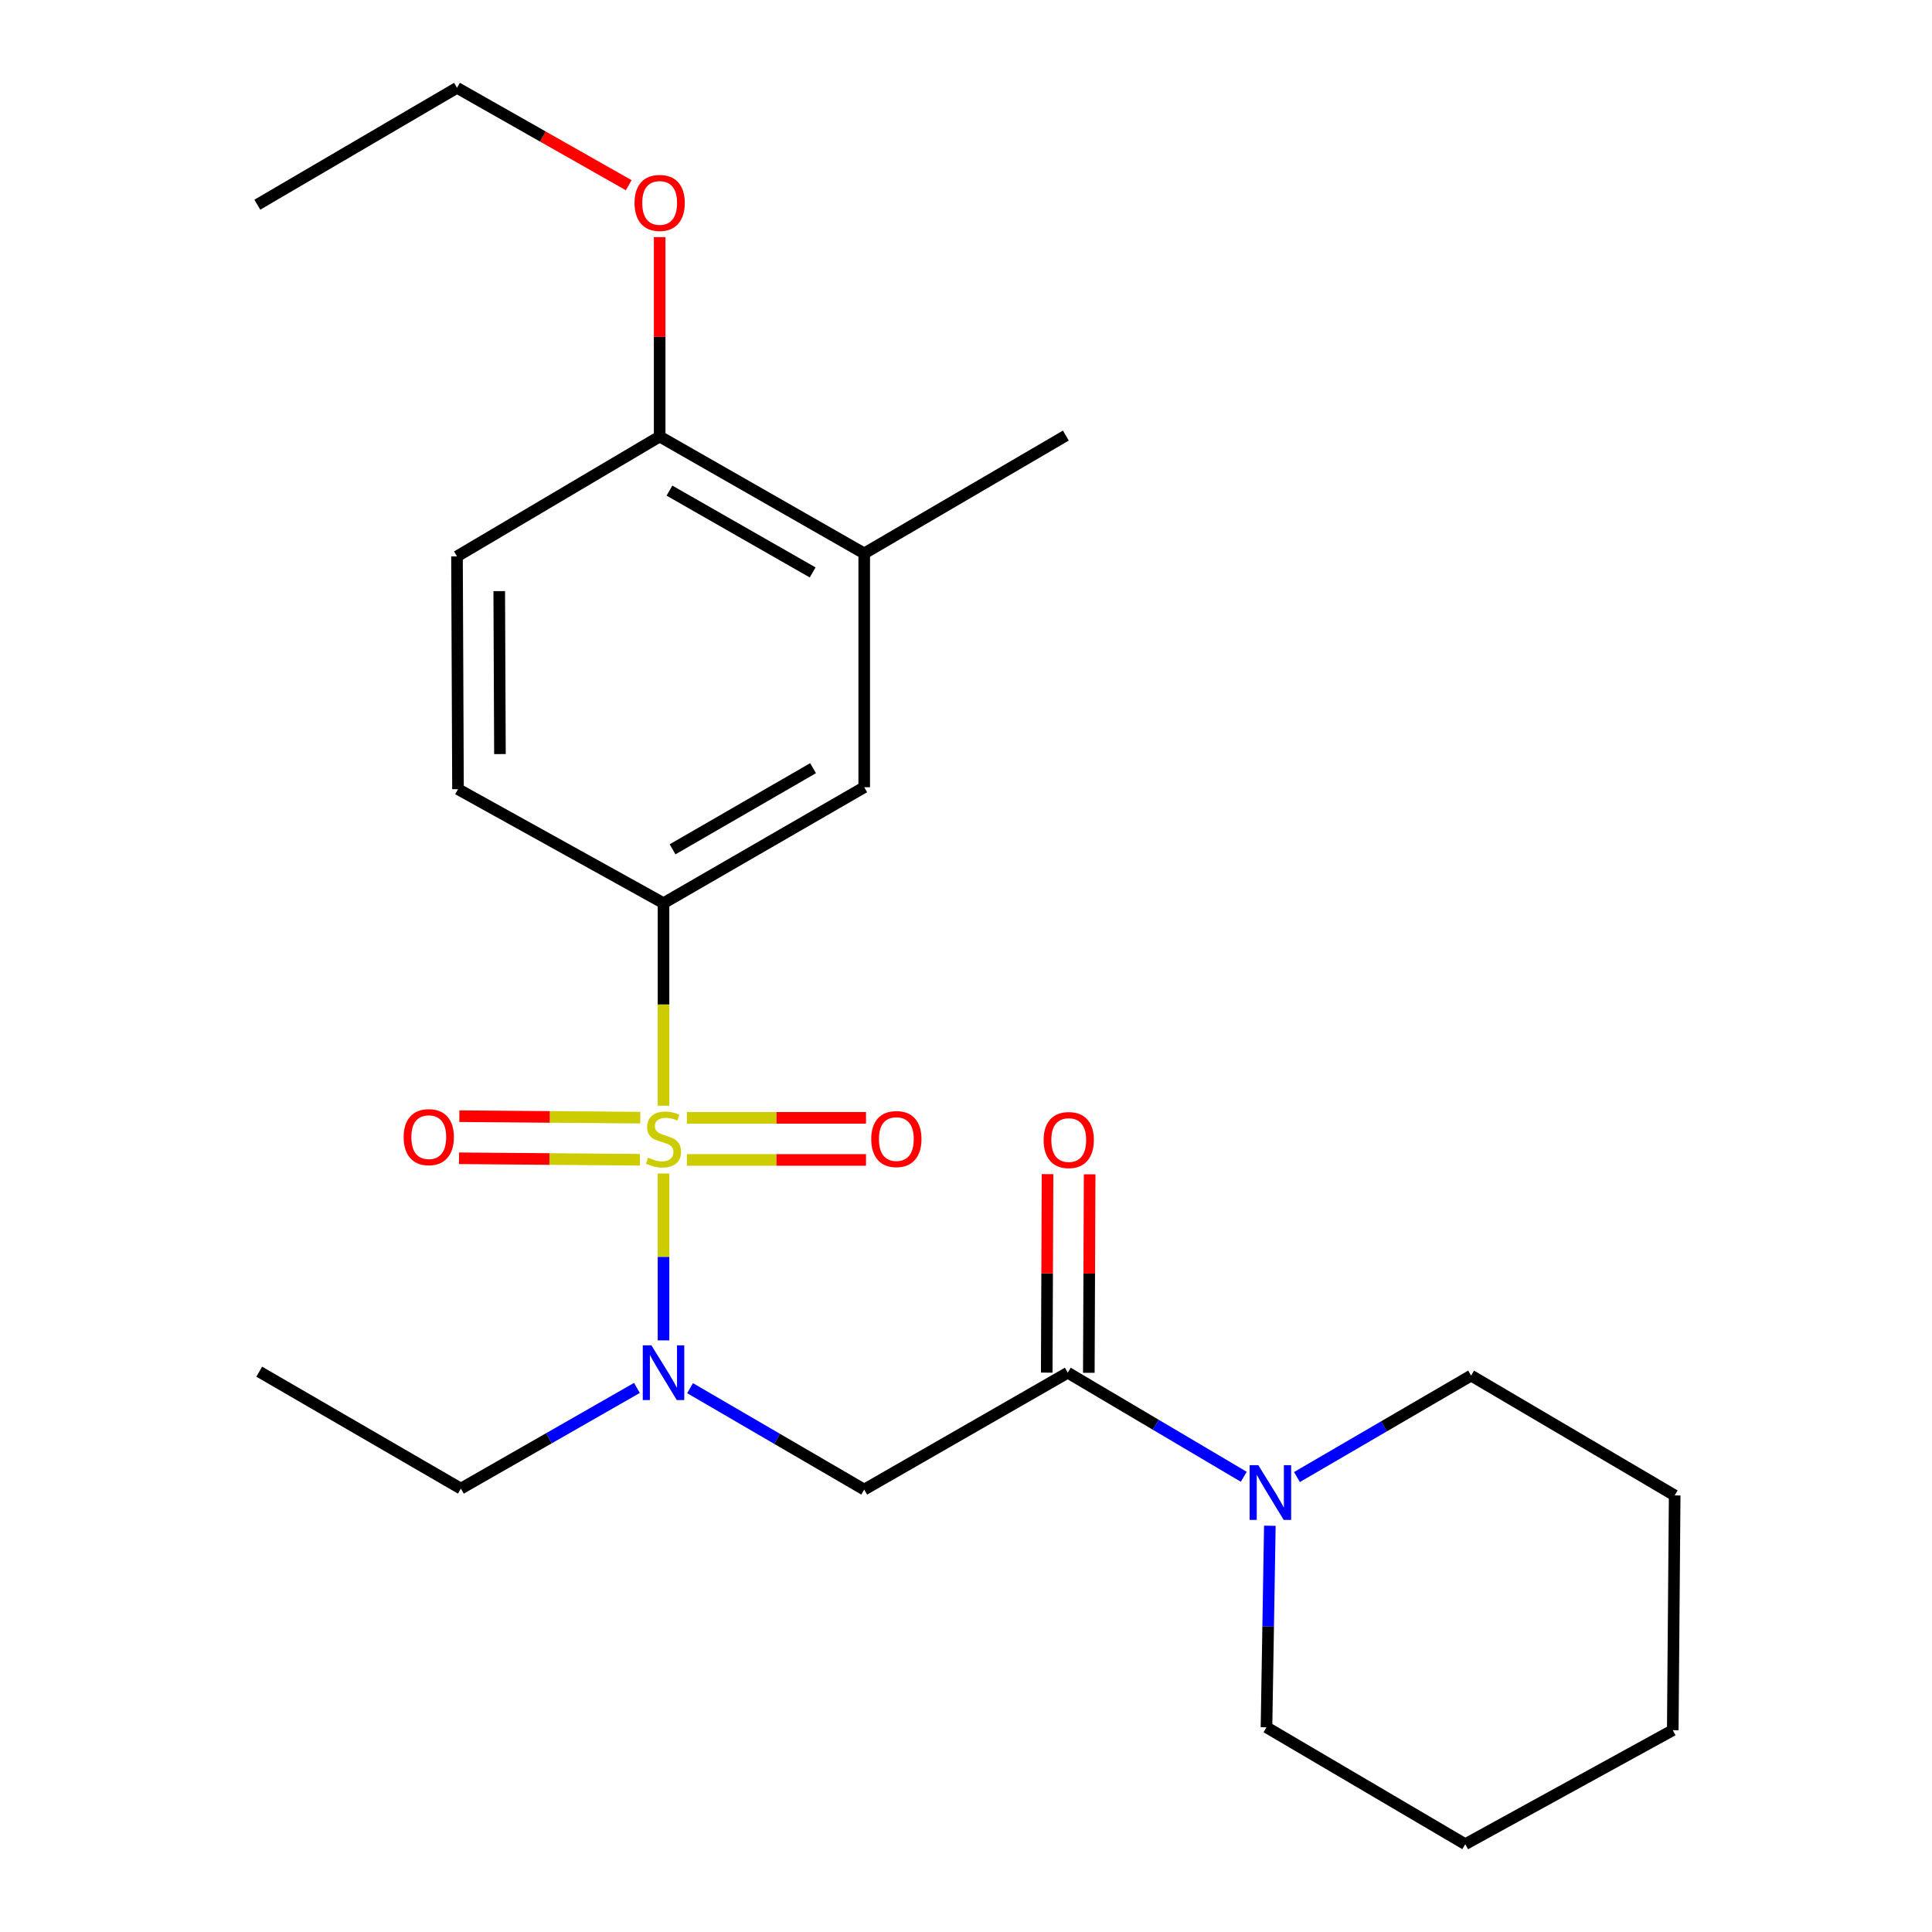 <?xml version='1.0' encoding='iso-8859-1'?>
<svg version='1.1' baseProfile='full'
              xmlns='http://www.w3.org/2000/svg'
                      xmlns:rdkit='http://www.rdkit.org/xml'
                      xmlns:xlink='http://www.w3.org/1999/xlink'
                  xml:space='preserve'
width='1000px' height='1000px' viewBox='0 0 1000 1000'>
<!-- END OF HEADER -->
<rect style='opacity:1.0;fill:#FFFFFF;stroke:none' width='1000' height='1000' x='0' y='0'> </rect>
<path class='bond-0' d='M 343.437,607.396 L 343.437,650.586' style='fill:none;fill-rule:evenodd;stroke:#CCCC00;stroke-width:6px;stroke-linecap:butt;stroke-linejoin:miter;stroke-opacity:1' />
<path class='bond-0' d='M 343.437,650.586 L 343.437,693.776' style='fill:none;fill-rule:evenodd;stroke:#0000FF;stroke-width:6px;stroke-linecap:butt;stroke-linejoin:miter;stroke-opacity:1' />
<path class='bond-3' d='M 343.437,572.32 L 343.437,519.897' style='fill:none;fill-rule:evenodd;stroke:#CCCC00;stroke-width:6px;stroke-linecap:butt;stroke-linejoin:miter;stroke-opacity:1' />
<path class='bond-3' d='M 343.437,519.897 L 343.437,467.475' style='fill:none;fill-rule:evenodd;stroke:#000000;stroke-width:6px;stroke-linecap:butt;stroke-linejoin:miter;stroke-opacity:1' />
<path class='bond-6' d='M 331.408,578.498 L 284.581,578.115' style='fill:none;fill-rule:evenodd;stroke:#CCCC00;stroke-width:6px;stroke-linecap:butt;stroke-linejoin:miter;stroke-opacity:1' />
<path class='bond-6' d='M 284.581,578.115 L 237.754,577.732' style='fill:none;fill-rule:evenodd;stroke:#FF0000;stroke-width:6px;stroke-linecap:butt;stroke-linejoin:miter;stroke-opacity:1' />
<path class='bond-6' d='M 331.23,600.285 L 284.403,599.903' style='fill:none;fill-rule:evenodd;stroke:#CCCC00;stroke-width:6px;stroke-linecap:butt;stroke-linejoin:miter;stroke-opacity:1' />
<path class='bond-6' d='M 284.403,599.903 L 237.576,599.52' style='fill:none;fill-rule:evenodd;stroke:#FF0000;stroke-width:6px;stroke-linecap:butt;stroke-linejoin:miter;stroke-opacity:1' />
<path class='bond-7' d='M 355.53,600.385 L 401.886,600.385' style='fill:none;fill-rule:evenodd;stroke:#CCCC00;stroke-width:6px;stroke-linecap:butt;stroke-linejoin:miter;stroke-opacity:1' />
<path class='bond-7' d='M 401.886,600.385 L 448.242,600.385' style='fill:none;fill-rule:evenodd;stroke:#FF0000;stroke-width:6px;stroke-linecap:butt;stroke-linejoin:miter;stroke-opacity:1' />
<path class='bond-7' d='M 355.53,578.596 L 401.886,578.596' style='fill:none;fill-rule:evenodd;stroke:#CCCC00;stroke-width:6px;stroke-linecap:butt;stroke-linejoin:miter;stroke-opacity:1' />
<path class='bond-7' d='M 401.886,578.596 L 448.242,578.596' style='fill:none;fill-rule:evenodd;stroke:#FF0000;stroke-width:6px;stroke-linecap:butt;stroke-linejoin:miter;stroke-opacity:1' />
<path class='bond-2' d='M 357.182,718.517 L 402.251,744.759' style='fill:none;fill-rule:evenodd;stroke:#0000FF;stroke-width:6px;stroke-linecap:butt;stroke-linejoin:miter;stroke-opacity:1' />
<path class='bond-2' d='M 402.251,744.759 L 447.32,771.001' style='fill:none;fill-rule:evenodd;stroke:#000000;stroke-width:6px;stroke-linecap:butt;stroke-linejoin:miter;stroke-opacity:1' />
<path class='bond-13' d='M 329.676,718.384 L 284.113,744.445' style='fill:none;fill-rule:evenodd;stroke:#0000FF;stroke-width:6px;stroke-linecap:butt;stroke-linejoin:miter;stroke-opacity:1' />
<path class='bond-13' d='M 284.113,744.445 L 238.55,770.505' style='fill:none;fill-rule:evenodd;stroke:#000000;stroke-width:6px;stroke-linecap:butt;stroke-linejoin:miter;stroke-opacity:1' />
<path class='bond-1' d='M 552.68,710.514 L 447.32,771.001' style='fill:none;fill-rule:evenodd;stroke:#000000;stroke-width:6px;stroke-linecap:butt;stroke-linejoin:miter;stroke-opacity:1' />
<path class='bond-4' d='M 552.68,710.514 L 598.225,737.444' style='fill:none;fill-rule:evenodd;stroke:#000000;stroke-width:6px;stroke-linecap:butt;stroke-linejoin:miter;stroke-opacity:1' />
<path class='bond-4' d='M 598.225,737.444 L 643.769,764.375' style='fill:none;fill-rule:evenodd;stroke:#0000FF;stroke-width:6px;stroke-linecap:butt;stroke-linejoin:miter;stroke-opacity:1' />
<path class='bond-9' d='M 563.574,710.559 L 563.786,659.188' style='fill:none;fill-rule:evenodd;stroke:#000000;stroke-width:6px;stroke-linecap:butt;stroke-linejoin:miter;stroke-opacity:1' />
<path class='bond-9' d='M 563.786,659.188 L 563.997,607.817' style='fill:none;fill-rule:evenodd;stroke:#FF0000;stroke-width:6px;stroke-linecap:butt;stroke-linejoin:miter;stroke-opacity:1' />
<path class='bond-9' d='M 541.786,710.469 L 541.997,659.098' style='fill:none;fill-rule:evenodd;stroke:#000000;stroke-width:6px;stroke-linecap:butt;stroke-linejoin:miter;stroke-opacity:1' />
<path class='bond-9' d='M 541.997,659.098 L 542.209,607.727' style='fill:none;fill-rule:evenodd;stroke:#FF0000;stroke-width:6px;stroke-linecap:butt;stroke-linejoin:miter;stroke-opacity:1' />
<path class='bond-5' d='M 343.437,467.475 L 447.32,407.471' style='fill:none;fill-rule:evenodd;stroke:#000000;stroke-width:6px;stroke-linecap:butt;stroke-linejoin:miter;stroke-opacity:1' />
<path class='bond-5' d='M 348.122,439.607 L 420.84,397.604' style='fill:none;fill-rule:evenodd;stroke:#000000;stroke-width:6px;stroke-linecap:butt;stroke-linejoin:miter;stroke-opacity:1' />
<path class='bond-11' d='M 343.437,467.475 L 237.061,408.476' style='fill:none;fill-rule:evenodd;stroke:#000000;stroke-width:6px;stroke-linecap:butt;stroke-linejoin:miter;stroke-opacity:1' />
<path class='bond-15' d='M 657.269,789.725 L 656.402,841.885' style='fill:none;fill-rule:evenodd;stroke:#0000FF;stroke-width:6px;stroke-linecap:butt;stroke-linejoin:miter;stroke-opacity:1' />
<path class='bond-15' d='M 656.402,841.885 L 655.534,894.046' style='fill:none;fill-rule:evenodd;stroke:#000000;stroke-width:6px;stroke-linecap:butt;stroke-linejoin:miter;stroke-opacity:1' />
<path class='bond-16' d='M 671.301,764.518 L 716.37,738.26' style='fill:none;fill-rule:evenodd;stroke:#0000FF;stroke-width:6px;stroke-linecap:butt;stroke-linejoin:miter;stroke-opacity:1' />
<path class='bond-16' d='M 716.37,738.26 L 761.438,712.003' style='fill:none;fill-rule:evenodd;stroke:#000000;stroke-width:6px;stroke-linecap:butt;stroke-linejoin:miter;stroke-opacity:1' />
<path class='bond-8' d='M 447.32,407.471 L 447.32,286.448' style='fill:none;fill-rule:evenodd;stroke:#000000;stroke-width:6px;stroke-linecap:butt;stroke-linejoin:miter;stroke-opacity:1' />
<path class='bond-17' d='M 447.32,286.448 L 551.687,225.452' style='fill:none;fill-rule:evenodd;stroke:#000000;stroke-width:6px;stroke-linecap:butt;stroke-linejoin:miter;stroke-opacity:1' />
<path class='bond-24' d='M 447.32,286.448 L 341.44,225.948' style='fill:none;fill-rule:evenodd;stroke:#000000;stroke-width:6px;stroke-linecap:butt;stroke-linejoin:miter;stroke-opacity:1' />
<path class='bond-24' d='M 420.628,296.291 L 346.512,253.941' style='fill:none;fill-rule:evenodd;stroke:#000000;stroke-width:6px;stroke-linecap:butt;stroke-linejoin:miter;stroke-opacity:1' />
<path class='bond-10' d='M 341.44,225.948 L 236.54,287.985' style='fill:none;fill-rule:evenodd;stroke:#000000;stroke-width:6px;stroke-linecap:butt;stroke-linejoin:miter;stroke-opacity:1' />
<path class='bond-14' d='M 341.44,225.948 L 341.44,174.341' style='fill:none;fill-rule:evenodd;stroke:#000000;stroke-width:6px;stroke-linecap:butt;stroke-linejoin:miter;stroke-opacity:1' />
<path class='bond-14' d='M 341.44,174.341 L 341.44,122.734' style='fill:none;fill-rule:evenodd;stroke:#FF0000;stroke-width:6px;stroke-linecap:butt;stroke-linejoin:miter;stroke-opacity:1' />
<path class='bond-12' d='M 237.061,408.476 L 236.54,287.985' style='fill:none;fill-rule:evenodd;stroke:#000000;stroke-width:6px;stroke-linecap:butt;stroke-linejoin:miter;stroke-opacity:1' />
<path class='bond-12' d='M 258.771,390.308 L 258.407,305.965' style='fill:none;fill-rule:evenodd;stroke:#000000;stroke-width:6px;stroke-linecap:butt;stroke-linejoin:miter;stroke-opacity:1' />
<path class='bond-19' d='M 238.55,770.505 L 134.182,709.981' style='fill:none;fill-rule:evenodd;stroke:#000000;stroke-width:6px;stroke-linecap:butt;stroke-linejoin:miter;stroke-opacity:1' />
<path class='bond-18' d='M 325.425,95.866 L 280.983,70.66' style='fill:none;fill-rule:evenodd;stroke:#FF0000;stroke-width:6px;stroke-linecap:butt;stroke-linejoin:miter;stroke-opacity:1' />
<path class='bond-18' d='M 280.983,70.66 L 236.54,45.455' style='fill:none;fill-rule:evenodd;stroke:#000000;stroke-width:6px;stroke-linecap:butt;stroke-linejoin:miter;stroke-opacity:1' />
<path class='bond-21' d='M 655.534,894.046 L 758.412,954.545' style='fill:none;fill-rule:evenodd;stroke:#000000;stroke-width:6px;stroke-linecap:butt;stroke-linejoin:miter;stroke-opacity:1' />
<path class='bond-20' d='M 761.438,712.003 L 866.81,774.027' style='fill:none;fill-rule:evenodd;stroke:#000000;stroke-width:6px;stroke-linecap:butt;stroke-linejoin:miter;stroke-opacity:1' />
<path class='bond-22' d='M 236.54,45.455 L 133.19,105.954' style='fill:none;fill-rule:evenodd;stroke:#000000;stroke-width:6px;stroke-linecap:butt;stroke-linejoin:miter;stroke-opacity:1' />
<path class='bond-23' d='M 866.81,774.027 L 865.818,895.547' style='fill:none;fill-rule:evenodd;stroke:#000000;stroke-width:6px;stroke-linecap:butt;stroke-linejoin:miter;stroke-opacity:1' />
<path class='bond-25' d='M 758.412,954.545 L 865.818,895.547' style='fill:none;fill-rule:evenodd;stroke:#000000;stroke-width:6px;stroke-linecap:butt;stroke-linejoin:miter;stroke-opacity:1' />
<path  class='atom-0' d='M 335.437 599.21
Q 335.757 599.33, 337.077 599.89
Q 338.397 600.45, 339.837 600.81
Q 341.317 601.13, 342.757 601.13
Q 345.437 601.13, 346.997 599.85
Q 348.557 598.53, 348.557 596.25
Q 348.557 594.69, 347.757 593.73
Q 346.997 592.77, 345.797 592.25
Q 344.597 591.73, 342.597 591.13
Q 340.077 590.37, 338.557 589.65
Q 337.077 588.93, 335.997 587.41
Q 334.957 585.89, 334.957 583.33
Q 334.957 579.77, 337.357 577.57
Q 339.797 575.37, 344.597 575.37
Q 347.877 575.37, 351.597 576.93
L 350.677 580.01
Q 347.277 578.61, 344.717 578.61
Q 341.957 578.61, 340.437 579.77
Q 338.917 580.89, 338.957 582.85
Q 338.957 584.37, 339.717 585.29
Q 340.517 586.21, 341.637 586.73
Q 342.797 587.25, 344.717 587.85
Q 347.277 588.65, 348.797 589.45
Q 350.317 590.25, 351.397 591.89
Q 352.517 593.49, 352.517 596.25
Q 352.517 600.17, 349.877 602.29
Q 347.277 604.37, 342.917 604.37
Q 340.397 604.37, 338.477 603.81
Q 336.597 603.29, 334.357 602.37
L 335.437 599.21
' fill='#CCCC00'/>
<path  class='atom-1' d='M 337.177 696.354
L 346.457 711.354
Q 347.377 712.834, 348.857 715.514
Q 350.337 718.194, 350.417 718.354
L 350.417 696.354
L 354.177 696.354
L 354.177 724.674
L 350.297 724.674
L 340.337 708.274
Q 339.177 706.354, 337.937 704.154
Q 336.737 701.954, 336.377 701.274
L 336.377 724.674
L 332.697 724.674
L 332.697 696.354
L 337.177 696.354
' fill='#0000FF'/>
<path  class='atom-5' d='M 651.295 758.366
L 660.575 773.366
Q 661.495 774.846, 662.975 777.526
Q 664.455 780.206, 664.535 780.366
L 664.535 758.366
L 668.295 758.366
L 668.295 786.686
L 664.415 786.686
L 654.455 770.286
Q 653.295 768.366, 652.055 766.166
Q 650.855 763.966, 650.495 763.286
L 650.495 786.686
L 646.815 786.686
L 646.815 758.366
L 651.295 758.366
' fill='#0000FF'/>
<path  class='atom-7' d='M 208.93 588.578
Q 208.93 581.778, 212.29 577.978
Q 215.65 574.178, 221.93 574.178
Q 228.21 574.178, 231.57 577.978
Q 234.93 581.778, 234.93 588.578
Q 234.93 595.458, 231.53 599.378
Q 228.13 603.258, 221.93 603.258
Q 215.69 603.258, 212.29 599.378
Q 208.93 595.498, 208.93 588.578
M 221.93 600.058
Q 226.25 600.058, 228.57 597.178
Q 230.93 594.258, 230.93 588.578
Q 230.93 583.018, 228.57 580.218
Q 226.25 577.378, 221.93 577.378
Q 217.61 577.378, 215.25 580.178
Q 212.93 582.978, 212.93 588.578
Q 212.93 594.298, 215.25 597.178
Q 217.61 600.058, 221.93 600.058
' fill='#FF0000'/>
<path  class='atom-8' d='M 450.952 589.57
Q 450.952 582.77, 454.312 578.97
Q 457.672 575.17, 463.952 575.17
Q 470.232 575.17, 473.592 578.97
Q 476.952 582.77, 476.952 589.57
Q 476.952 596.45, 473.552 600.37
Q 470.152 604.25, 463.952 604.25
Q 457.712 604.25, 454.312 600.37
Q 450.952 596.49, 450.952 589.57
M 463.952 601.05
Q 468.272 601.05, 470.592 598.17
Q 472.952 595.25, 472.952 589.57
Q 472.952 584.01, 470.592 581.21
Q 468.272 578.37, 463.952 578.37
Q 459.632 578.37, 457.272 581.17
Q 454.952 583.97, 454.952 589.57
Q 454.952 595.29, 457.272 598.17
Q 459.632 601.05, 463.952 601.05
' fill='#FF0000'/>
<path  class='atom-10' d='M 540.176 590.079
Q 540.176 583.279, 543.536 579.479
Q 546.896 575.679, 553.176 575.679
Q 559.456 575.679, 562.816 579.479
Q 566.176 583.279, 566.176 590.079
Q 566.176 596.959, 562.776 600.879
Q 559.376 604.759, 553.176 604.759
Q 546.936 604.759, 543.536 600.879
Q 540.176 596.999, 540.176 590.079
M 553.176 601.559
Q 557.496 601.559, 559.816 598.679
Q 562.176 595.759, 562.176 590.079
Q 562.176 584.519, 559.816 581.719
Q 557.496 578.879, 553.176 578.879
Q 548.856 578.879, 546.496 581.679
Q 544.176 584.479, 544.176 590.079
Q 544.176 595.799, 546.496 598.679
Q 548.856 601.559, 553.176 601.559
' fill='#FF0000'/>
<path  class='atom-15' d='M 328.44 105.029
Q 328.44 98.229, 331.8 94.429
Q 335.16 90.629, 341.44 90.629
Q 347.72 90.629, 351.08 94.429
Q 354.44 98.229, 354.44 105.029
Q 354.44 111.909, 351.04 115.829
Q 347.64 119.709, 341.44 119.709
Q 335.2 119.709, 331.8 115.829
Q 328.44 111.949, 328.44 105.029
M 341.44 116.509
Q 345.76 116.509, 348.08 113.629
Q 350.44 110.709, 350.44 105.029
Q 350.44 99.469, 348.08 96.669
Q 345.76 93.829, 341.44 93.829
Q 337.12 93.829, 334.76 96.629
Q 332.44 99.429, 332.44 105.029
Q 332.44 110.749, 334.76 113.629
Q 337.12 116.509, 341.44 116.509
' fill='#FF0000'/>
</svg>
